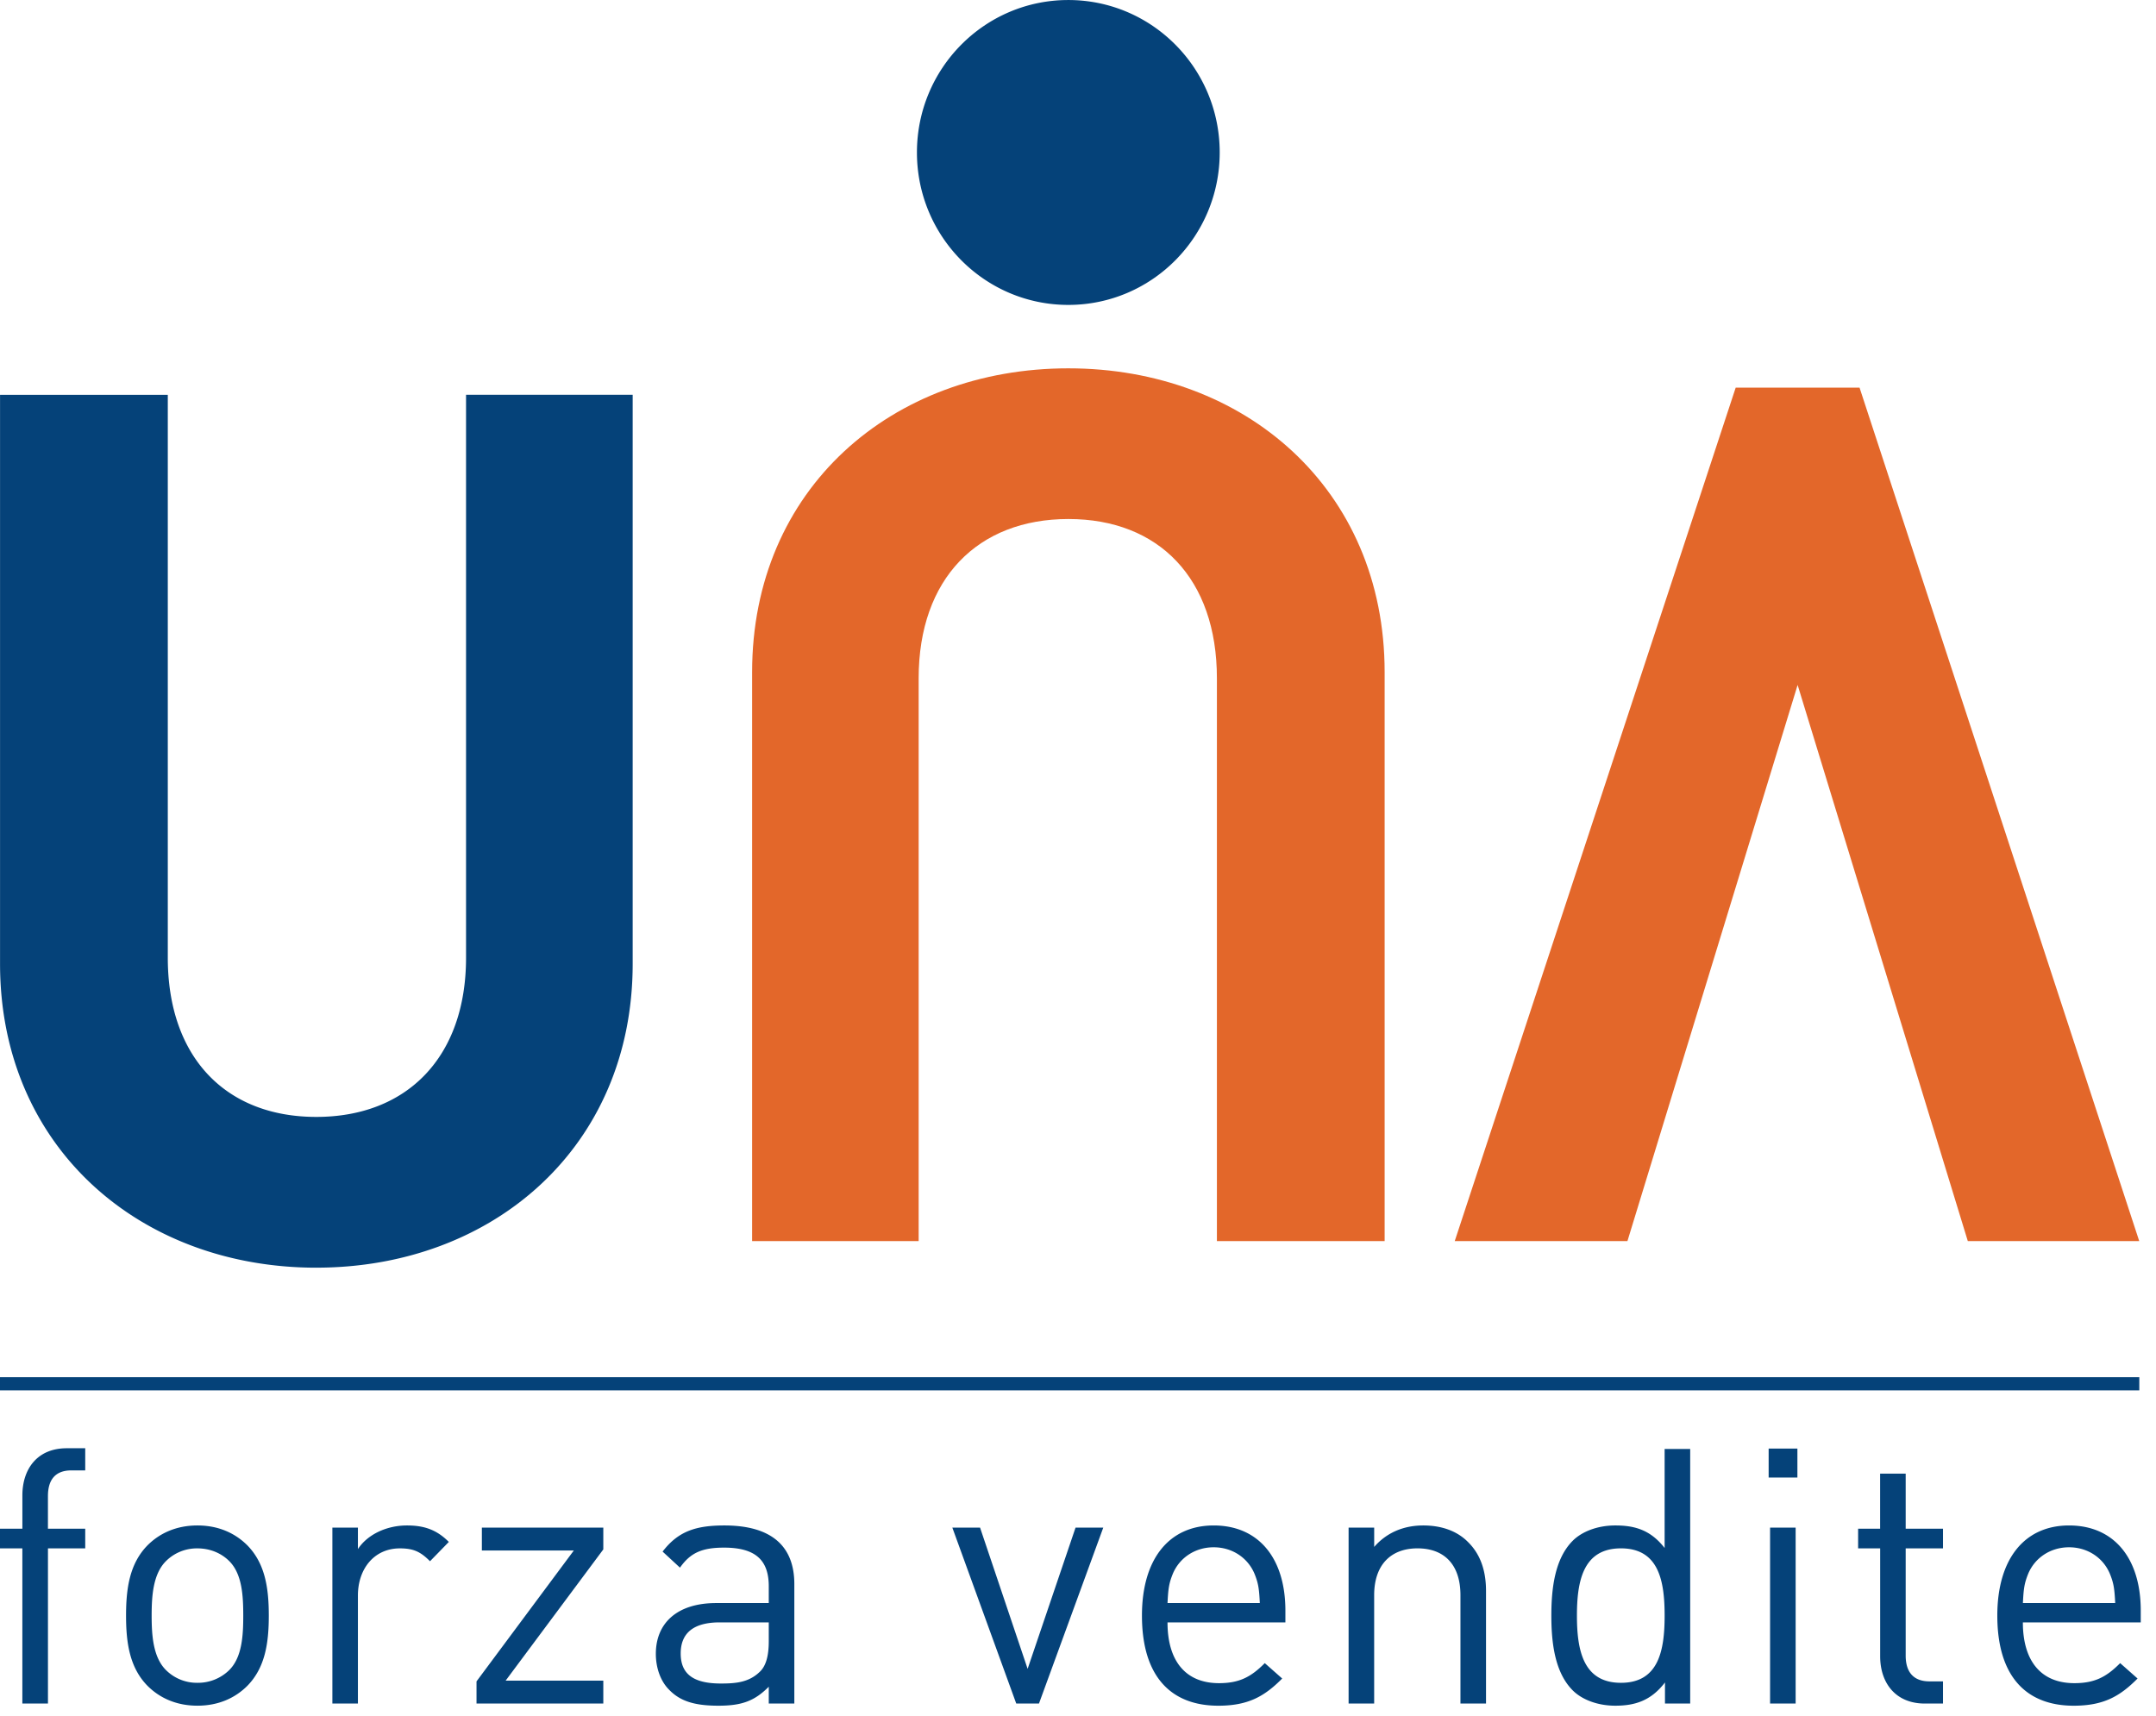 <svg xmlns="http://www.w3.org/2000/svg" width="98" height="78" viewBox="0 0 98 78">
    <g fill="none" fill-rule="evenodd">
        <path fill="#E3672A" d="M48.563 16.744c8.009 0 14.375 5.47 14.375 13.812V56.42h-7.624V30.833c0-4.53-2.635-7.239-6.75-7.239-4.118 0-6.807 2.71-6.807 7.24V56.42h-7.57V30.556c0-8.342 6.36-13.812 14.376-13.812M78.895 17.622h5.63L97.238 56.42h-7.792L81.71 31.137 73.974 56.42h-7.85z"/>
        <path fill="#054279" d="M14.377 57.628C6.37 57.628.002 52.158.002 43.812V17.948h7.625v25.585c0 4.533 2.635 7.241 6.75 7.241s6.807-2.708 6.807-7.24V17.947h7.574v25.864c0 8.345-6.367 13.816-14.38 13.816M55.441 6.93c0 3.827-3.079 6.931-6.881 6.931-3.8 0-6.881-3.104-6.881-6.93 0-3.827 3.08-6.93 6.88-6.93 3.803 0 6.882 3.103 6.882 6.93M2.18 70.387v7.055H1.016v-7.055H0v-.894h1.017v-1.512c0-1.185.662-2.145 2.018-2.145h.839v1.007h-.63c-.742 0-1.065.439-1.065 1.17v1.48h1.695v.894H2.179zM11.25 70.257c-.549-.552-1.307-.911-2.276-.911-.968 0-1.727.359-2.276.911-.807.829-.968 1.95-.968 3.186s.161 2.357.968 3.186c.55.552 1.308.91 2.276.91.969 0 1.727-.358 2.276-.91.807-.829.968-1.95.968-3.186s-.161-2.357-.968-3.186zm-.823 5.657a2.031 2.031 0 0 1-1.453.585 1.993 1.993 0 0 1-1.436-.585c-.581-.585-.645-1.577-.645-2.471 0-.893.064-1.885.645-2.47a1.99 1.99 0 0 1 1.436-.585c.565 0 1.082.21 1.453.585.58.585.63 1.577.63 2.47 0 .894-.05 1.886-.63 2.47zM19.546 70.973c-.435-.439-.759-.585-1.372-.585-1.162 0-1.905.926-1.905 2.144v4.91h-1.161v-7.997h1.161v.975c.437-.667 1.308-1.074 2.228-1.074.759 0 1.34.18 1.904.749l-.855.878zM21.66 77.442v-1.008l4.423-5.95h-4.18v-1.04h5.52v.991l-4.44 5.966h4.44v1.04zM36.106 77.442v-5.43c0-1.738-1.05-2.666-3.18-2.666-1.291 0-2.098.261-2.808 1.188l.79.73c.469-.665.985-.91 2.002-.91 1.452 0 2.034.587 2.034 1.757v.763h-2.39c-1.774 0-2.743.91-2.743 2.308 0 .634.21 1.236.597 1.626.5.52 1.147.732 2.244.732 1.065 0 1.646-.212 2.292-.863v.765h1.162zm-1.162-2.829c0 .667-.13 1.122-.404 1.381-.5.489-1.098.537-1.775.537-1.259 0-1.824-.439-1.824-1.365 0-.927.58-1.414 1.775-1.414h2.228v.861zM47.226 77.442h-1.033l-2.905-7.998h1.26l2.162 6.421 2.178-6.42h1.26zM58.427 73.752v-.536c0-2.374-1.21-3.87-3.26-3.87-2.018 0-3.26 1.513-3.26 4.097 0 2.829 1.372 4.097 3.47 4.097 1.356 0 2.098-.423 2.905-1.236l-.792-.7c-.628.634-1.162.911-2.081.911-1.517 0-2.34-1.007-2.34-2.763h5.358zm-5.358-.878c.032-.65.064-.894.242-1.333.306-.731 1.017-1.203 1.855-1.203.84 0 1.55.472 1.857 1.203.177.44.21.683.242 1.333h-4.196zM66.384 77.442v-4.926c0-1.414-.758-2.129-1.952-2.129-1.195 0-1.97.732-1.97 2.13v4.925H61.3v-7.998h1.163v.878c.564-.65 1.339-.976 2.227-.976.855 0 1.55.261 2.033.749.565.552.823 1.3.823 2.227v5.12h-1.162zM76.827 77.442V65.868h-1.162v4.503c-.646-.83-1.372-1.025-2.244-1.025-.807 0-1.517.277-1.937.7-.807.813-.968 2.145-.968 3.397 0 1.252.161 2.584.968 3.397.42.423 1.13.7 1.937.7.872 0 1.615-.212 2.26-1.057v.959h1.146zm-3.147-.943c-1.727 0-2.001-1.496-2.001-3.056s.274-3.056 2.001-3.056c1.727 0 1.985 1.495 1.985 3.056 0 1.56-.258 3.056-1.985 3.056zM80.458 77.442h1.162v-7.997h-1.162v7.997zm-.064-10.274H81.7v-1.316h-1.307v1.316zM87.495 77.442c-1.355 0-2.033-.96-2.033-2.146v-4.909H84.46v-.894h1V66.99h1.162v2.503h1.696v.894h-1.696v4.877c0 .73.34 1.17 1.082 1.17h.614v1.008h-.824zM97.307 73.752v-.536c0-2.374-1.21-3.87-3.26-3.87-2.017 0-3.26 1.513-3.26 4.097 0 2.829 1.372 4.097 3.47 4.097 1.356 0 2.098-.423 2.905-1.236l-.791-.7c-.629.634-1.162.911-2.082.911-1.517 0-2.34-1.007-2.34-2.763h5.358zm-1.161-.878H91.95c.032-.65.064-.894.241-1.333.306-.731 1.018-1.203 1.857-1.203s1.549.472 1.855 1.203c.178.44.21.683.243 1.333z"/>
        <path fill="#1A1919" d="M0 62.906h97.241"/>
        <path stroke="#054279" stroke-width=".6" d="M0 62.906h97.241"/>
    </g>
</svg>
